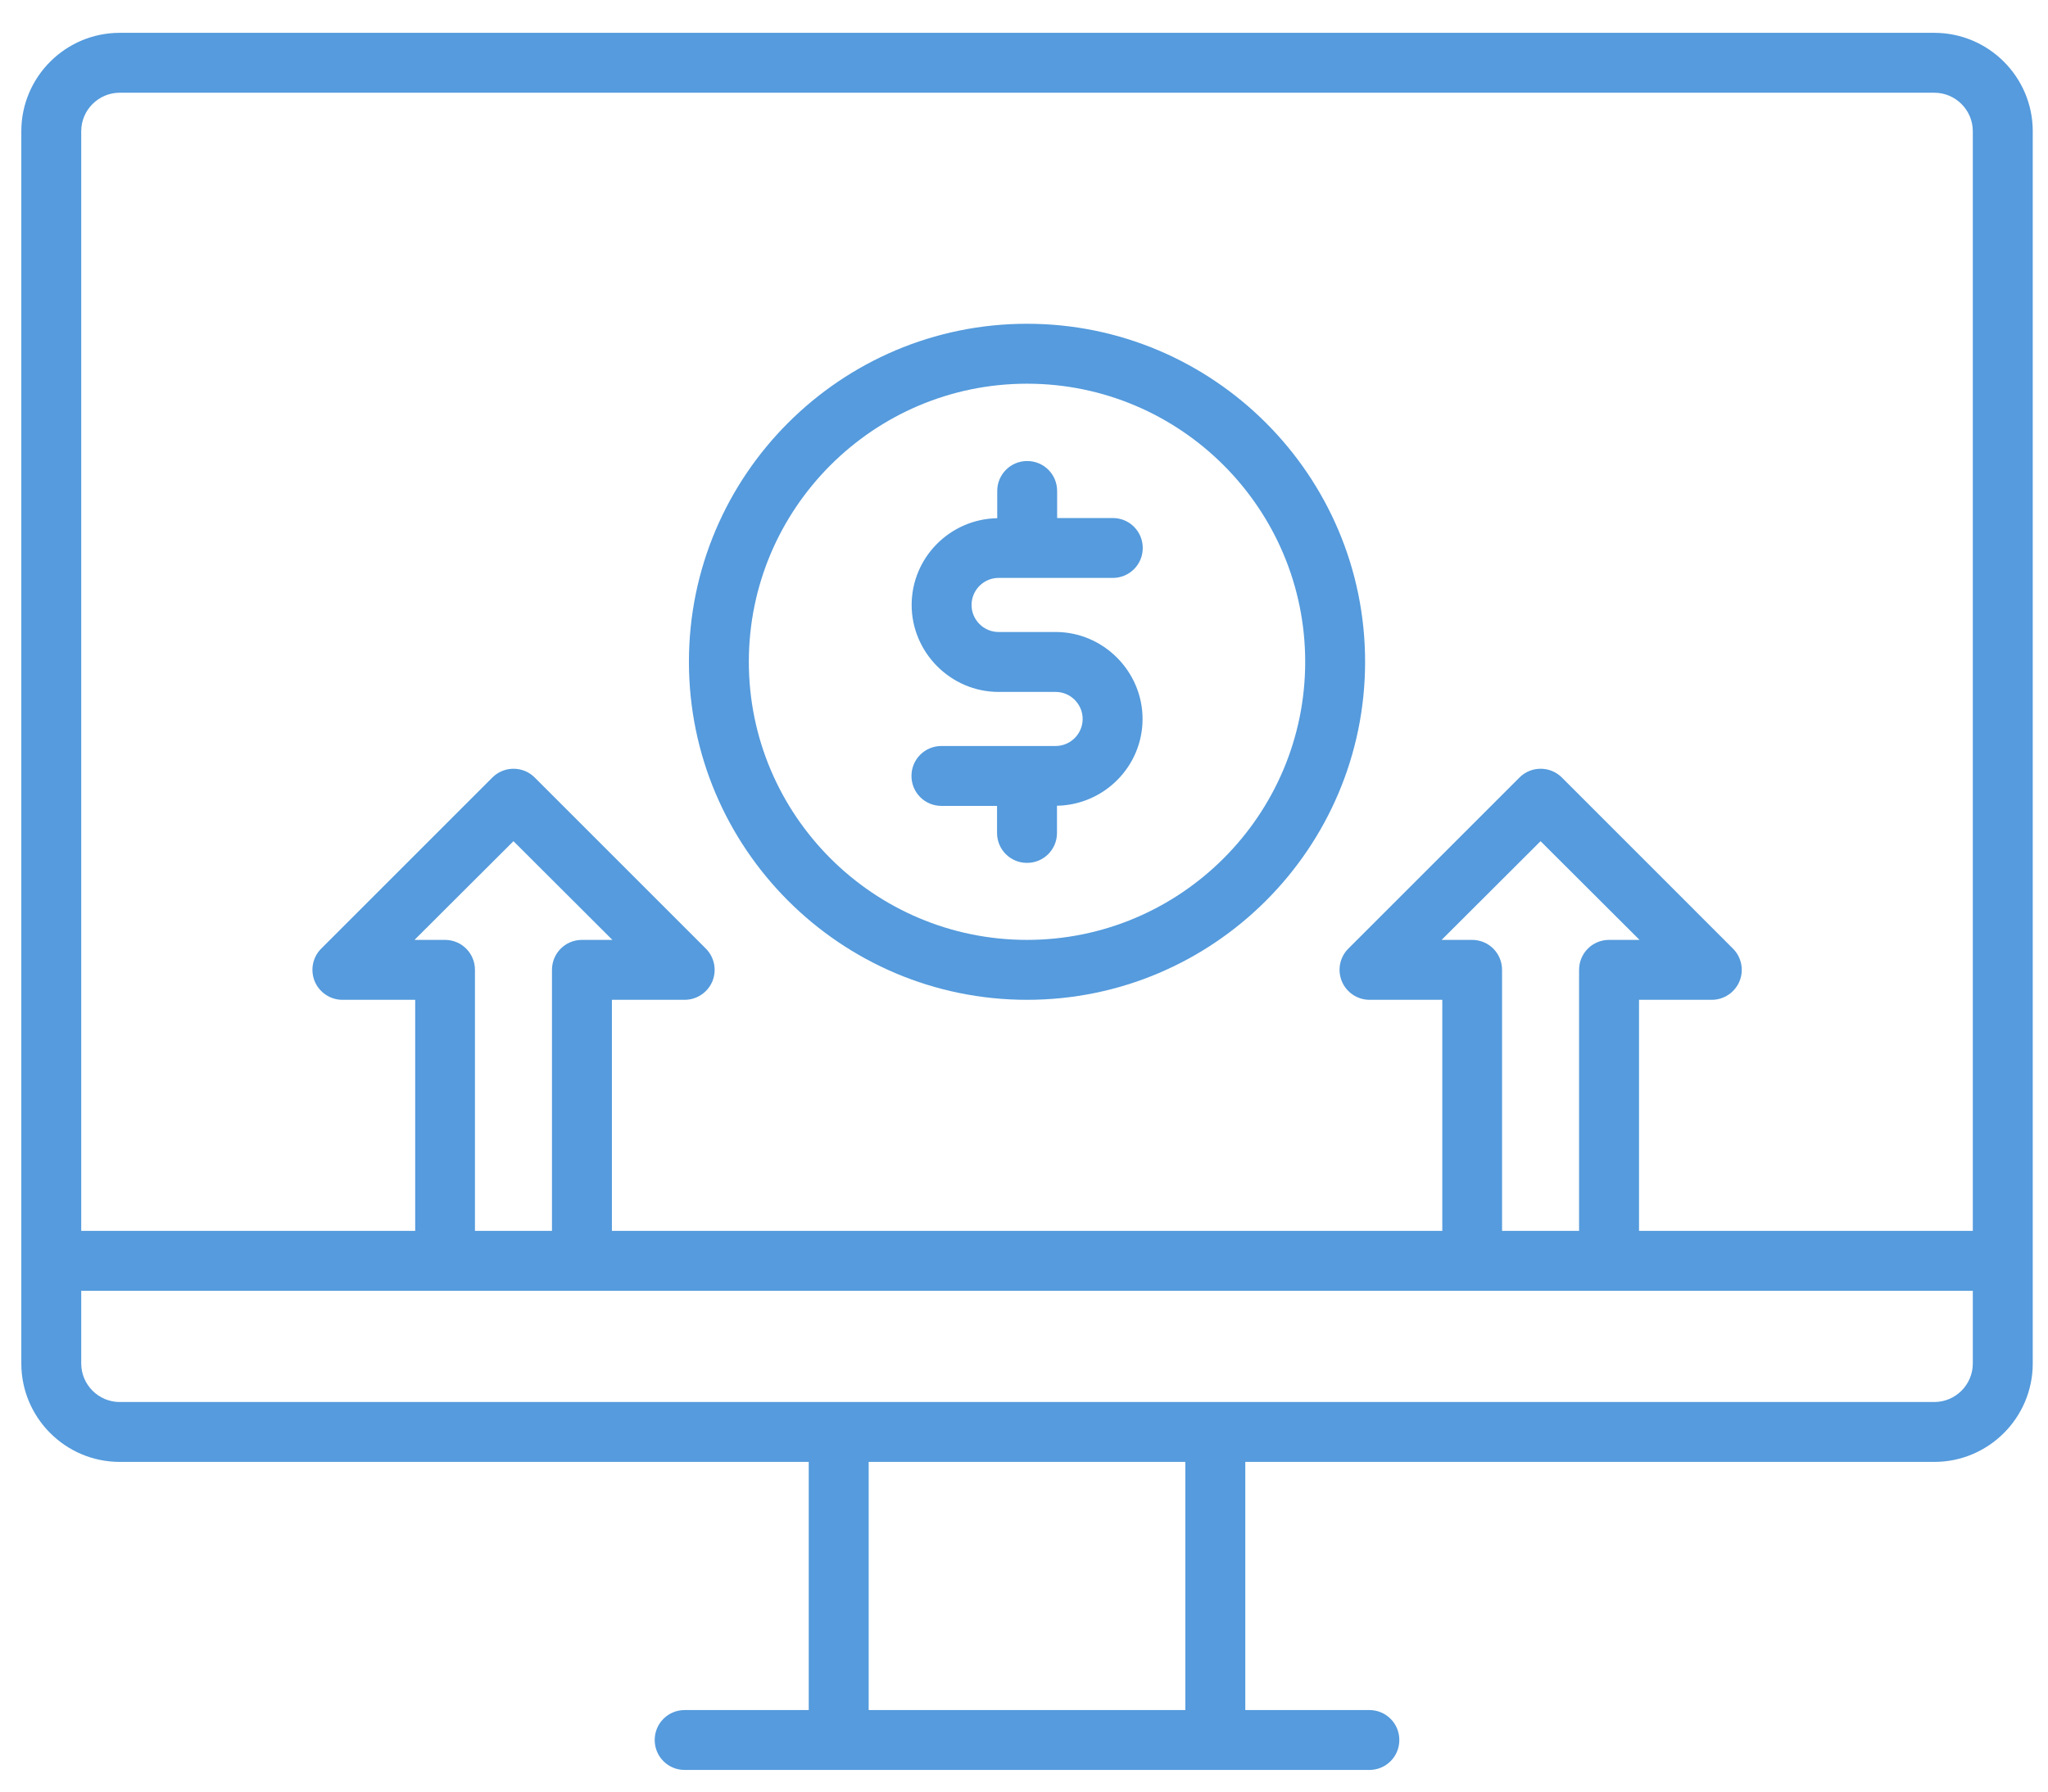 <svg width="56" height="49" viewBox="0 0 56 49" fill="none" xmlns="http://www.w3.org/2000/svg">
<g id="Group 18">
<path id="Vector" d="M52.891 0.898H3.274C1.79 0.898 0.583 2.106 0.583 3.589V37.291C0.583 38.775 1.79 39.983 3.274 39.983H22.114V46.77H18.721C18.267 46.77 17.902 47.135 17.902 47.589C17.902 48.043 18.267 48.408 18.721 48.408H37.444C37.898 48.408 38.263 48.043 38.263 47.589C38.263 47.135 37.898 46.77 37.444 46.77H34.051V39.983H52.891C54.375 39.983 55.583 38.775 55.583 37.291V3.589C55.583 2.106 54.375 0.898 52.891 0.898ZM3.274 2.536H52.891C53.471 2.536 53.944 3.009 53.944 3.589V33.664H44.817V27.345H46.806C47.138 27.345 47.438 27.143 47.564 26.839C47.691 26.535 47.62 26.179 47.386 25.945L42.706 21.264C42.387 20.946 41.868 20.946 41.549 21.264L36.868 25.945C36.634 26.179 36.564 26.53 36.691 26.839C36.817 27.143 37.117 27.345 37.449 27.345H39.438V33.664H16.732V27.345H18.721C19.053 27.345 19.353 27.143 19.479 26.839C19.605 26.535 19.535 26.179 19.301 25.945L14.62 21.264C14.302 20.946 13.783 20.946 13.464 21.264L8.783 25.945C8.549 26.179 8.479 26.53 8.605 26.839C8.732 27.143 9.031 27.345 9.364 27.345H11.353V33.664H2.221V3.589C2.221 3.009 2.694 2.536 3.274 2.536ZM40.253 25.706H39.419L42.125 23.006L44.831 25.706H43.997C43.543 25.706 43.178 26.072 43.178 26.526V33.664H41.072V26.526C41.072 26.072 40.707 25.706 40.253 25.706ZM12.168 25.706H11.334L14.04 23.006L16.745 25.706H15.912C15.458 25.706 15.093 26.072 15.093 26.526V33.664H12.987V26.526C12.987 26.072 12.622 25.706 12.168 25.706ZM32.412 46.77H23.753V39.983H32.412V46.77ZM52.891 38.345H3.274C2.694 38.345 2.221 37.872 2.221 37.291V35.302H53.944V37.291C53.944 37.872 53.471 38.345 52.891 38.345Z" fill="#559BDD"/>
<path id="Vector_2" d="M28.864 20.403H25.742C25.288 20.403 24.923 20.768 24.923 21.222C24.923 21.676 25.288 22.041 25.742 22.041H27.263V22.781C27.263 23.235 27.628 23.6 28.082 23.6C28.537 23.6 28.902 23.235 28.902 22.781V22.037C30.194 22.013 31.242 20.96 31.242 19.663C31.242 18.367 30.175 17.285 28.864 17.285H27.305C26.898 17.285 26.566 16.953 26.566 16.546C26.566 16.139 26.898 15.806 27.305 15.806H30.428C30.882 15.806 31.247 15.441 31.247 14.987C31.247 14.533 30.882 14.168 30.428 14.168H28.906V13.428C28.906 12.975 28.541 12.609 28.087 12.609C27.633 12.609 27.268 12.975 27.268 13.428V14.173C25.976 14.196 24.928 15.249 24.928 16.546C24.928 17.843 25.995 18.924 27.305 18.924H28.864C29.271 18.924 29.604 19.256 29.604 19.663C29.604 20.071 29.271 20.403 28.864 20.403Z" fill="#559BDD"/>
<path id="Vector_3" d="M28.083 27.345C33.18 27.345 37.327 23.198 37.327 18.1C37.327 13.003 33.18 8.855 28.083 8.855C22.985 8.855 18.838 13.003 18.838 18.1C18.838 23.198 22.985 27.345 28.083 27.345ZM28.083 10.494C32.277 10.494 35.689 13.906 35.689 18.1C35.689 22.294 32.277 25.706 28.083 25.706C23.889 25.706 20.476 22.294 20.476 18.1C20.476 13.906 23.889 10.494 28.083 10.494Z" fill="#559BDD"/>
</g>
</svg>
